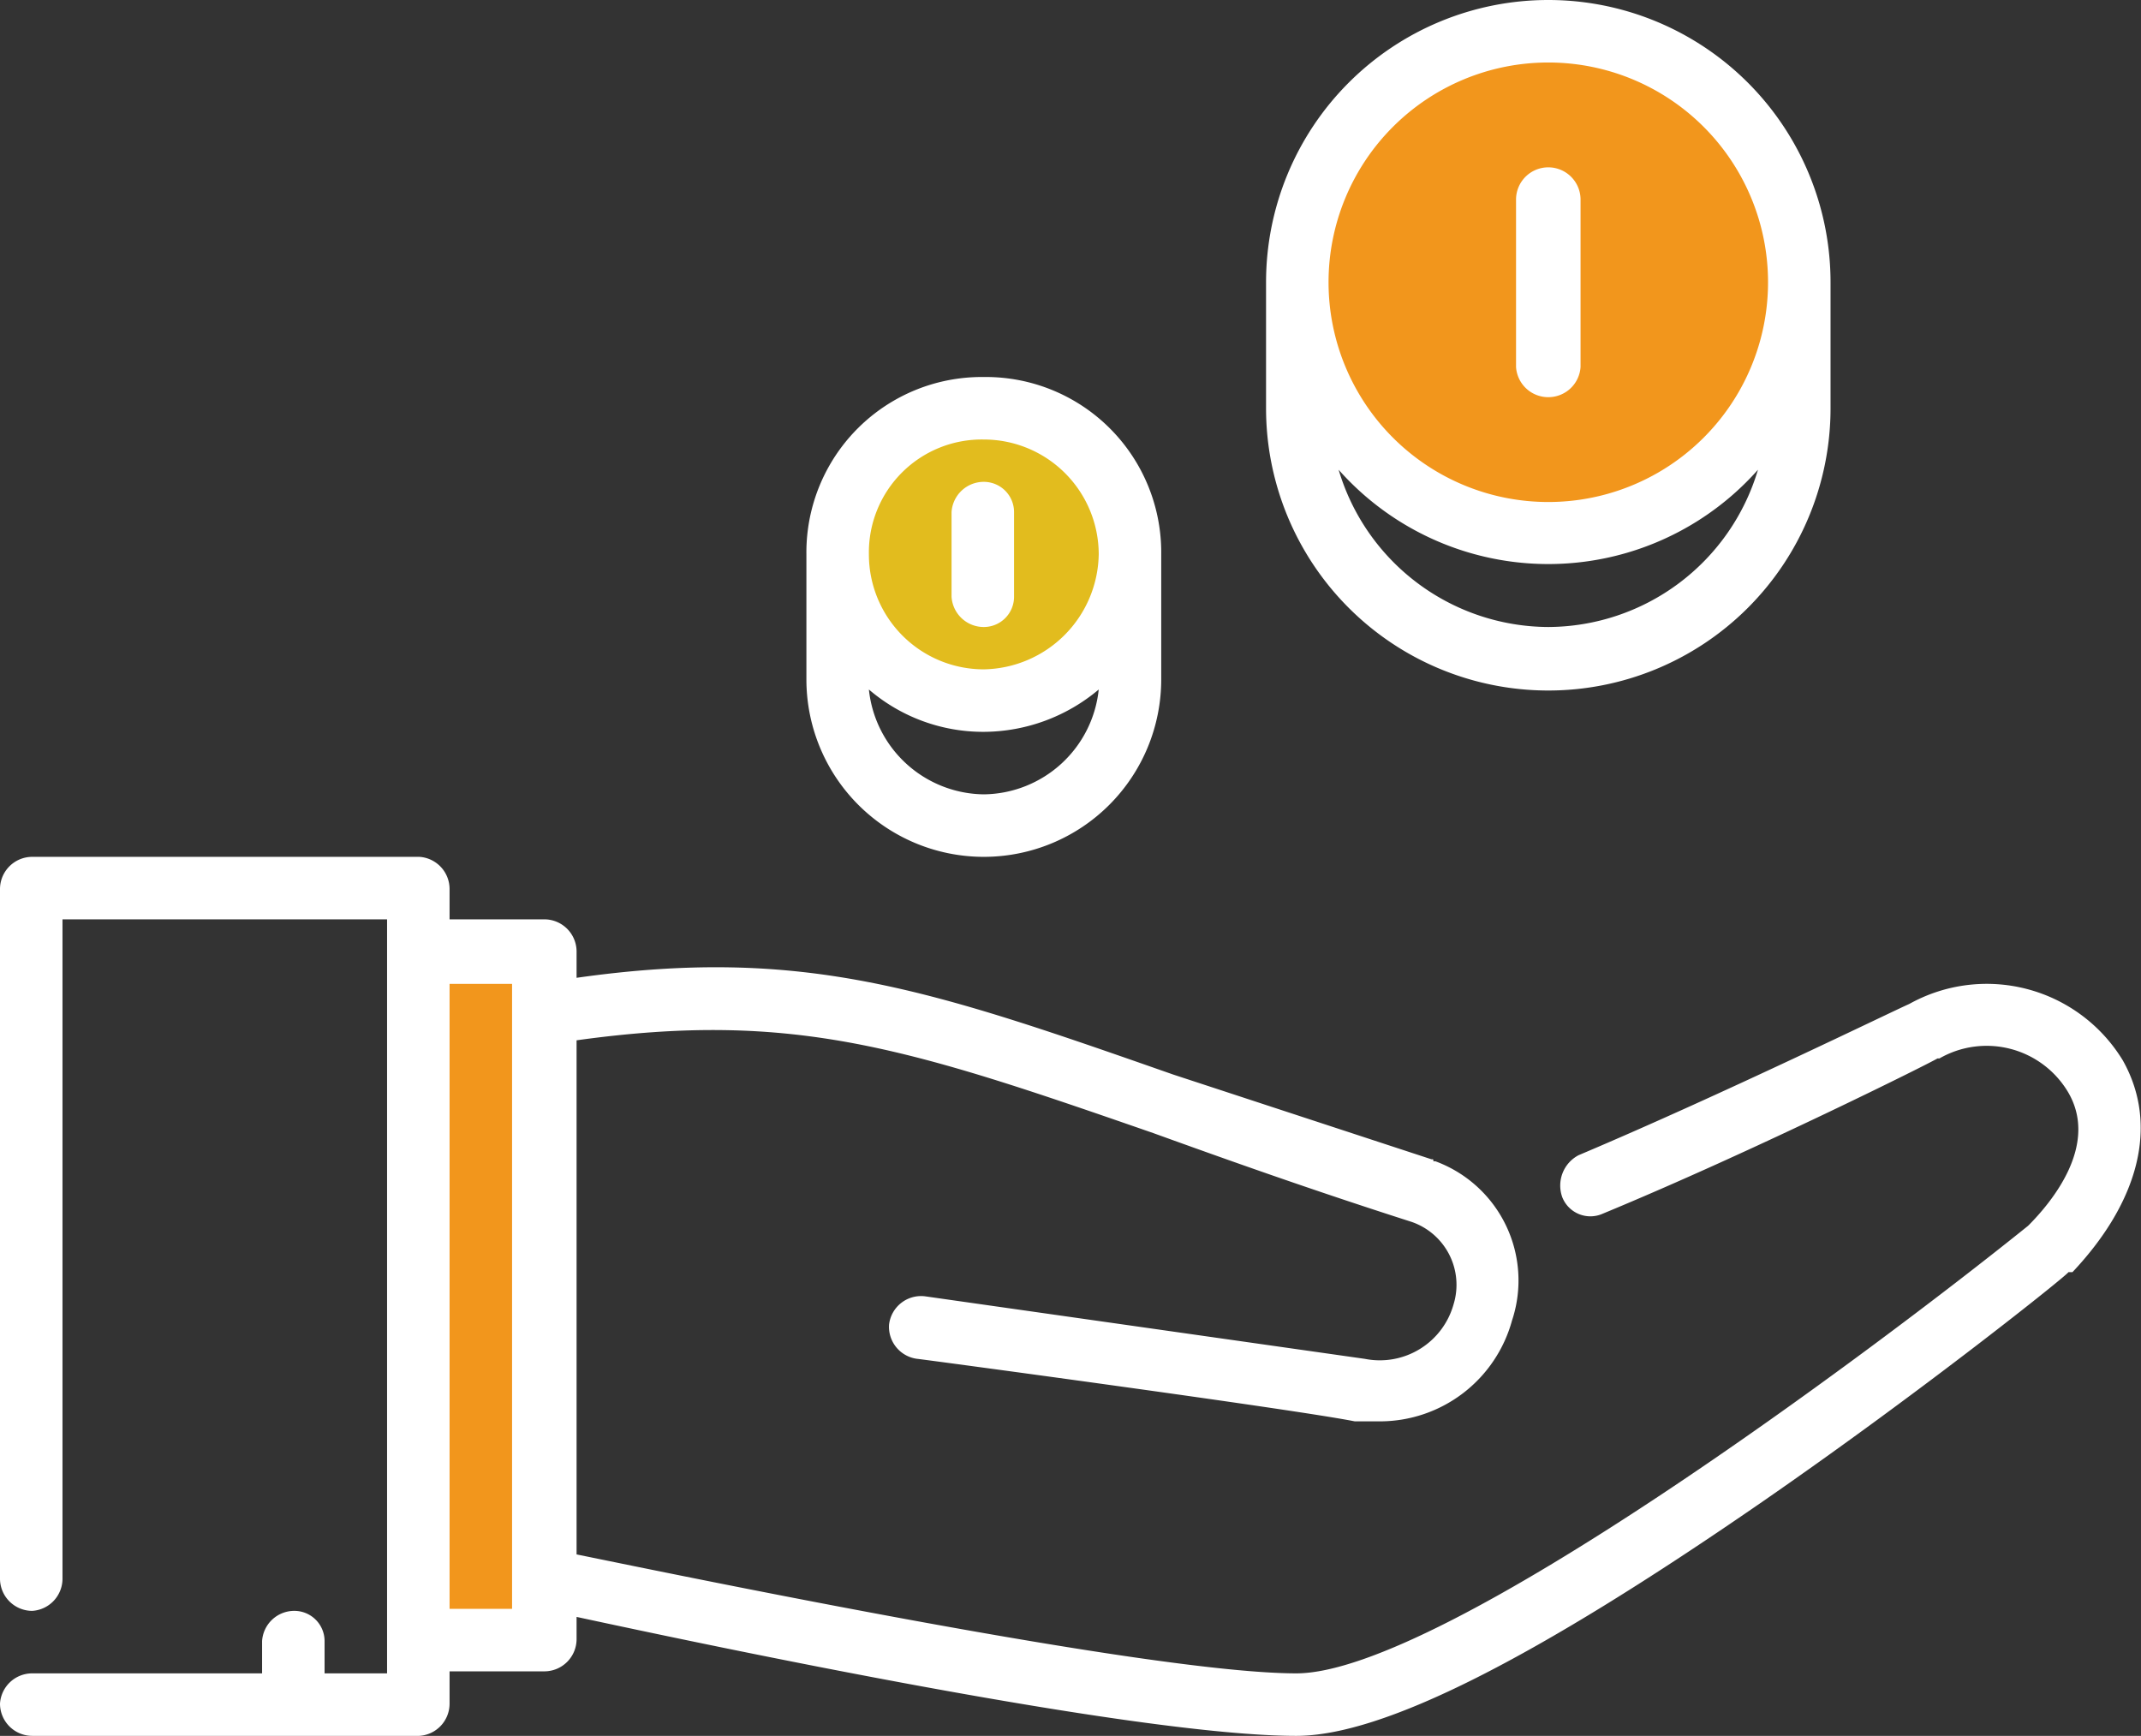 <svg id="Capa_1" data-name="Capa 1" xmlns="http://www.w3.org/2000/svg" viewBox="0 0 106.2 86.1"><rect x="0" y="0" width="106.2" height="86.1" fill="#333333" stroke="none"/><defs><style>.cls-1{fill:#e2bc1e;}.cls-2{fill:#f2961c;}.cls-3{fill:#fff;}</style></defs><title>Mesa de trabajo 14</title><circle class="cls-1" cx="48.9" cy="27.5" r="7.5"/><circle class="cls-2" cx="76.9" cy="14.5" r="11.5"/><rect class="cls-2" x="21.4" y="47" width="6" height="35"/><path class="cls-3" d="M48.8,18.7A8.7,8.7,0,0,0,40,27.5v6.2a8.8,8.8,0,0,0,17.6,0V27.5A8.7,8.7,0,0,0,48.8,18.7Zm0,20.7a5.8,5.8,0,0,1-5.7-5.2,8.7,8.7,0,0,0,5.7,2.1,8.9,8.9,0,0,0,5.7-2.1A5.8,5.8,0,0,1,48.8,39.4Zm0-6.2a5.7,5.7,0,0,1-5.7-5.7,5.6,5.6,0,0,1,5.7-5.7,5.7,5.7,0,0,1,5.7,5.7A5.8,5.8,0,0,1,48.8,33.2Z"/><path class="cls-3" d="M48.8,23.9a1.6,1.6,0,0,0-1.6,1.5v4.2a1.6,1.6,0,0,0,1.6,1.5,1.5,1.5,0,0,0,1.5-1.5V25.4A1.5,1.5,0,0,0,48.8,23.9Z"/><path class="cls-3" d="M76.8,0a14,14,0,0,0-14,14v6.2h0a14,14,0,0,0,28,.1h0V14A14,14,0,0,0,76.8,0Zm0,31.1a10.9,10.9,0,0,1-10.4-7.8,13.9,13.9,0,0,0,20.8,0A10.9,10.9,0,0,1,76.8,31.1Zm0-6.2A10.9,10.9,0,1,1,87.7,14,10.9,10.9,0,0,1,76.8,24.9Z"/><path class="cls-3" d="M76.8,8.3h0a1.6,1.6,0,0,0-1.6,1.6v8.3a1.6,1.6,0,0,0,1.6,1.5h0a1.6,1.6,0,0,0,1.6-1.5V9.9A1.6,1.6,0,0,0,76.8,8.3Z"/><path class="cls-3" d="M105.3,52.6a7.9,7.9,0,0,0-10.6-2.8c-.7.3-9.3,4.5-16.4,7.5a1.7,1.7,0,0,0-.8,2.1,1.5,1.5,0,0,0,2,.8C87,57.1,96,52.6,96.1,52.5h.1a4.7,4.7,0,0,1,6.4,1.7c1.5,2.6-.8,5.4-2,6.6C92.9,67,71.5,83,64.3,83S34,78.2,28.6,77.1V51.6c10.8-1.5,16.5.4,28.6,4.6C60.8,57.5,65,59,70,60.6a3.3,3.3,0,0,1,2.1,4.1,3.8,3.8,0,0,1-4.4,2.7L45.9,64.3a1.6,1.6,0,0,0-1.8,1.4,1.6,1.6,0,0,0,1.4,1.7c.1,0,18.7,2.5,21.7,3.1h1.3a6.8,6.8,0,0,0,6.5-5,6.3,6.3,0,0,0-3.8-7.9h-.1c0-.1,0-.1-.1-.1L58.2,53.3c-12-4.2-18.3-6.4-29.6-4.8V47.2A1.6,1.6,0,0,0,27,45.6H22.3V44.1a1.6,1.6,0,0,0-1.5-1.6H1.6A1.6,1.6,0,0,0,0,44.1V78.3a1.6,1.6,0,0,0,1.6,1.6,1.6,1.6,0,0,0,1.5-1.6V45.6H19.2V83H16.1V81.4a1.5,1.5,0,0,0-1.5-1.5A1.6,1.6,0,0,0,13,81.4V83H1.6A1.6,1.6,0,0,0,0,84.5a1.6,1.6,0,0,0,1.6,1.6H20.8a1.6,1.6,0,0,0,1.5-1.6V82.9H27a1.6,1.6,0,0,0,1.6-1.6V80.2c6.5,1.4,27.7,5.9,35.7,5.9,4.3,0,11.8-3.8,23.1-11.6,8.1-5.6,15.2-11.3,15.2-11.4h.2C106.1,59.6,107.1,55.8,105.3,52.6ZM25.4,78.3h0v1.5H22.3v-31h3.1V78.3Z"/></svg>